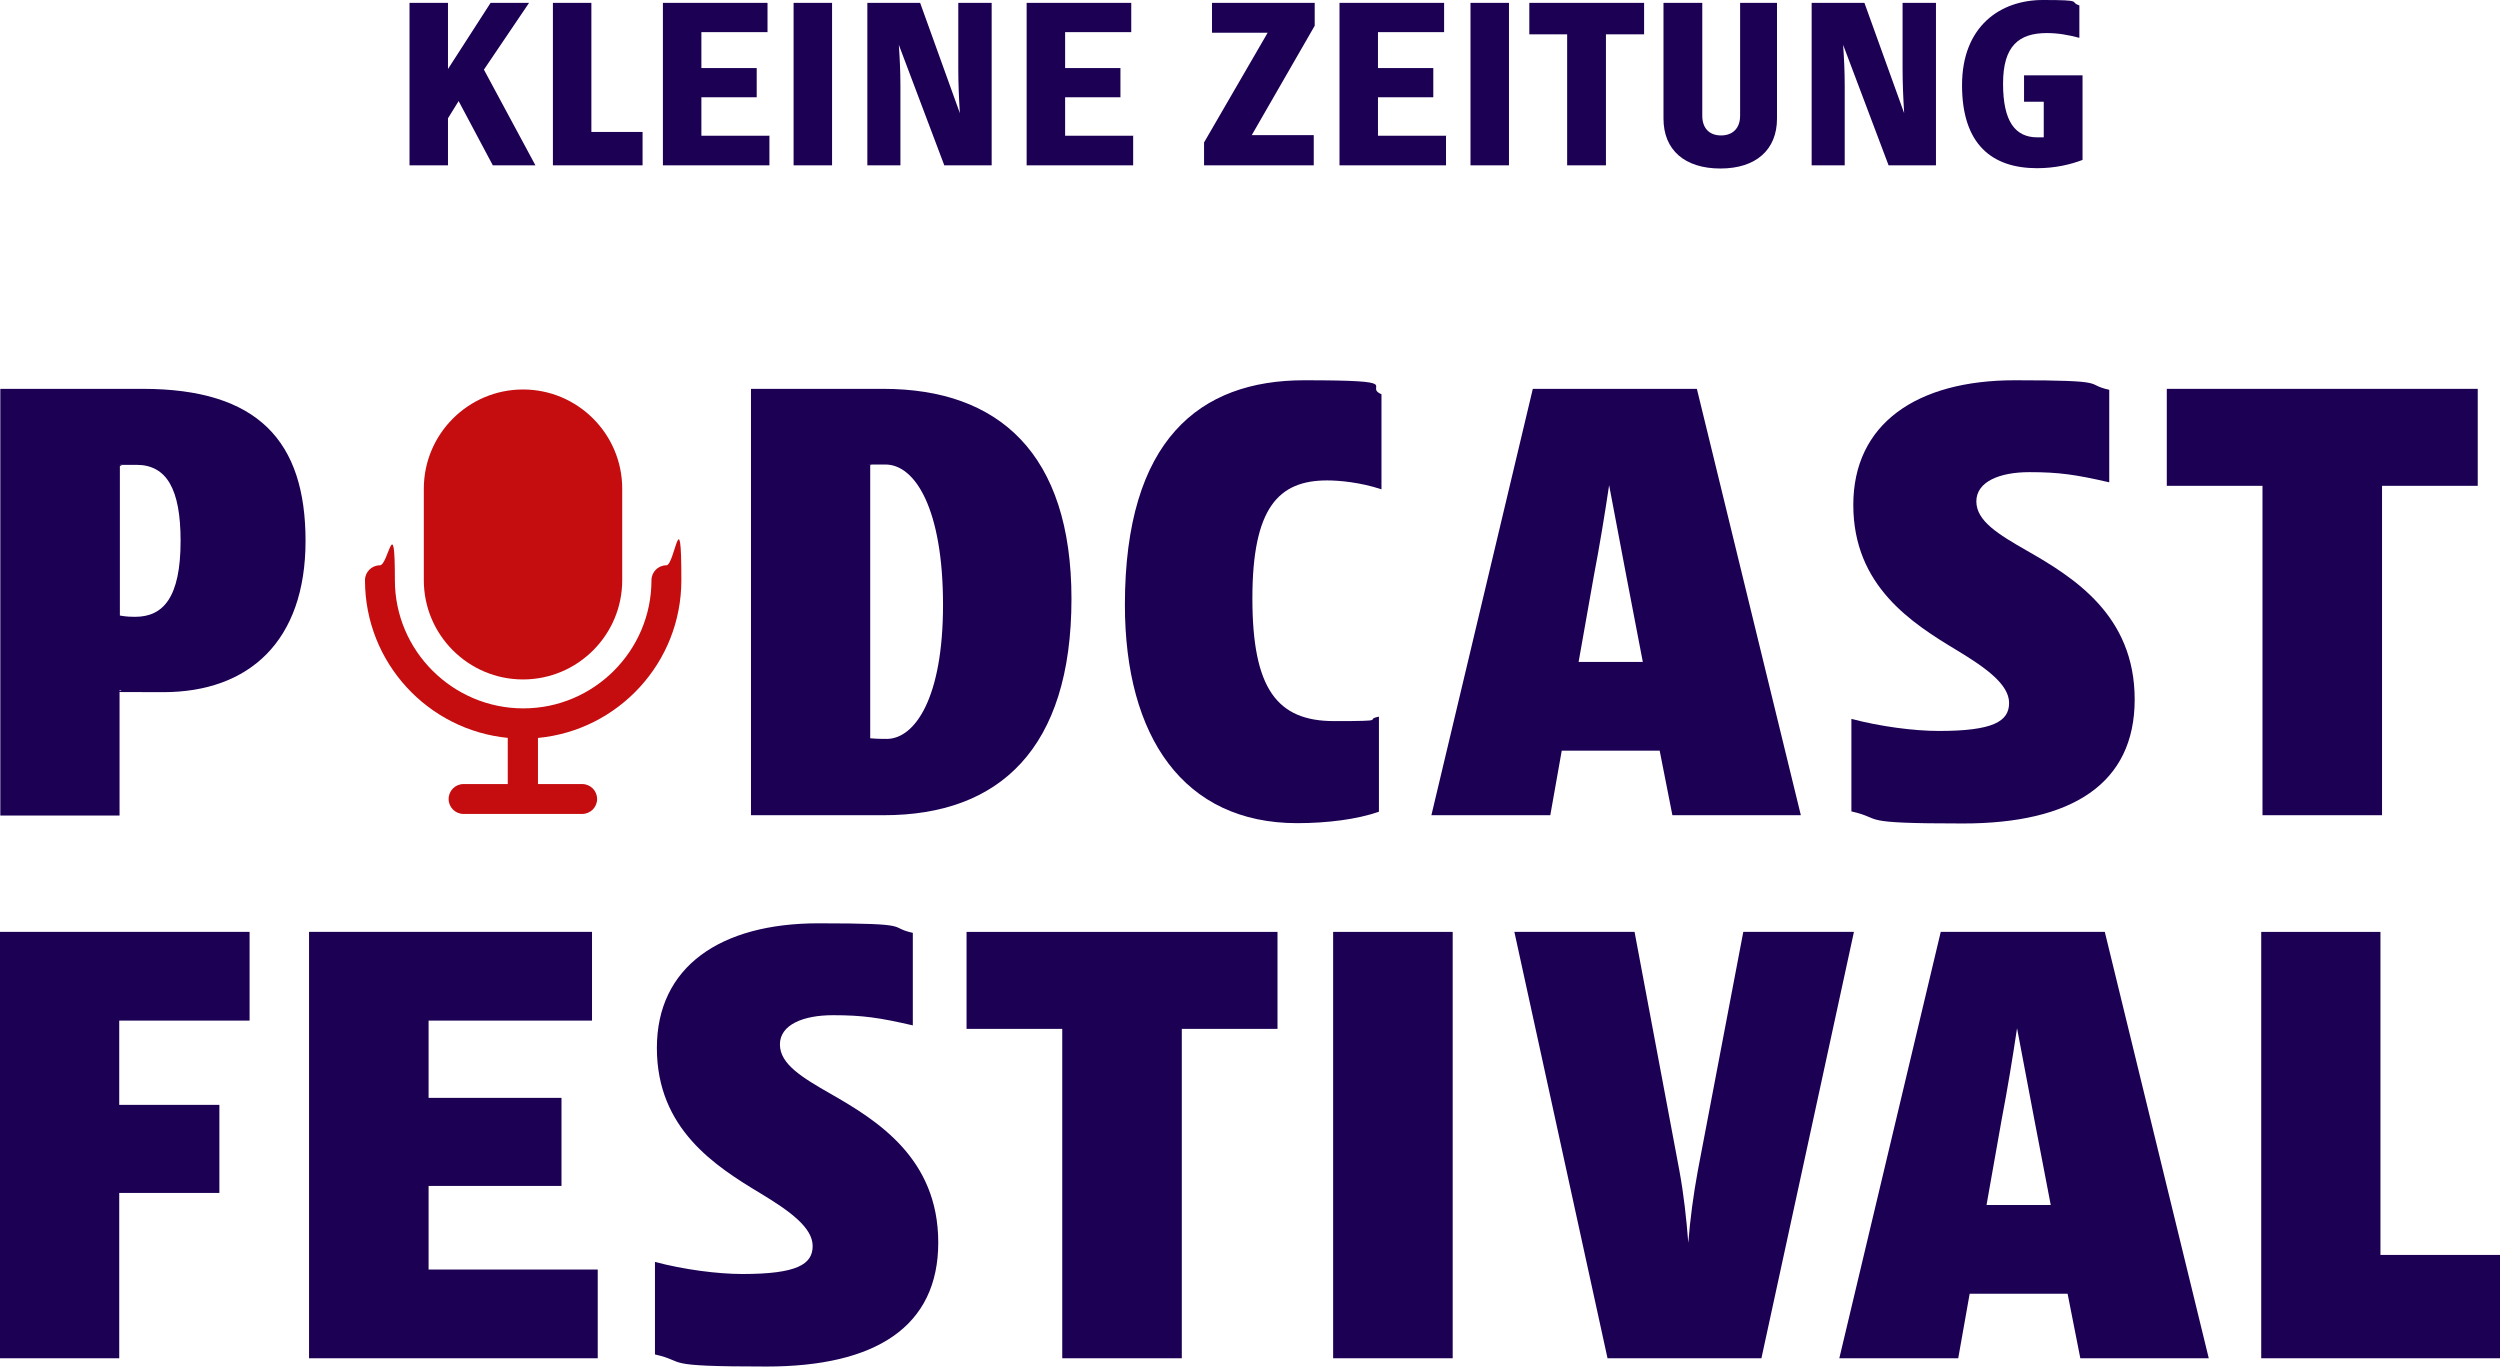 <?xml version="1.0" encoding="UTF-8"?>
<svg id="Ebene_1" xmlns="http://www.w3.org/2000/svg" version="1.1" viewBox="0 0 786.3 429.8">
  <!-- Generator: Adobe Illustrator 29.1.0, SVG Export Plug-In . SVG Version: 2.1.0 Build 142)  -->
  <defs>
    <style>
      .st0 {
        fill: #1b0054;
      }

      .st1 {
        fill: #c50c0e;
      }
    </style>
  </defs>
  <g>
    <path class="st0" d="M144.3,31.7l-3.4,5.5v14.8h-12.1V.9h12.1v20.8L154.3.9h12.1l-14.2,21,16.2,30.1h-13.4l-10.8-20.3Z"/>
    <path class="st0" d="M202.1,41.5v10.5h-28.2V.9h12.1v40.6h16.1Z"/>
    <path class="st0" d="M242,42.8v9.2h-33.5V.9h32.9v9.2h-20.8v11.3h17.4v9.2h-17.4v12.1h21.5Z"/>
    <path class="st0" d="M249.6.9h12.1v51.1h-12.1V.9Z"/>
    <path class="st0" d="M311.9.9v51.1h-14.9l-14.3-37.9c.3,4.2.5,8.5.5,12.9v25c0,0-10.4,0-10.4,0V.9h16.6l12.5,34.7c-.3-4.7-.5-9.5-.5-14.2V.9h10.5Z"/>
    <path class="st0" d="M356.4,42.8v9.2h-33.5V.9h32.9v9.2h-20.8v11.3h17.4v9.2h-17.4v12.1h21.5Z"/>
    <path class="st0" d="M413.5,8.1l-19.8,34.4h19.5v9.5h-34.5v-7.2l20-34.5h-17.5V.9h32.3v7.2Z"/>
    <path class="st0" d="M454.8,42.8v9.2h-33.5V.9h32.9v9.2h-20.8v11.3h17.4v9.2h-17.4v12.1h21.5Z"/>
    <path class="st0" d="M462.5.9h12.1v51.1h-12.1V.9Z"/>
    <path class="st0" d="M517.1,10.8h-12v41.2h-12.2V10.8h-11.9V.9h36.1v9.9Z"/>
    <path class="st0" d="M523.2,37.3V.9h12.2v35.5c0,3.9,2.2,6.2,5.9,6.2s6-2.3,6-6.2V.9h11.6v36.4c0,9.8-6.6,15.7-17.8,15.7s-17.9-5.8-17.9-15.7Z"/>
    <path class="st0" d="M608.9.9v51.1h-14.9l-14.3-37.9c.3,4.2.5,8.5.5,12.9v25c0,0-10.4,0-10.4,0V.9h16.6l12.5,34.7c-.3-4.7-.5-9.5-.5-14.2V.9h10.5Z"/>
    <path class="st0" d="M655,50.3c-3.7,1.4-8.5,2.6-14.3,2.6-14.2,0-23.6-7.5-23.6-26.1s12.1-26.8,25.4-26.8,8.1.6,11.5,1.7v10.2c-3.4-.9-6.7-1.5-10.2-1.5-8.8,0-13.8,4-13.8,15.9s3.8,16.9,10.8,16.9,1.5,0,2,0v-11.2h-6.2v-8.3h18.4v26.7Z"/>
  </g>
  <g>
    <g>
      <path class="st0" d="M96.1,170.1c0,31.5-17.7,47.6-44.8,47.6s-9.8-.2-13.7-.6v39.4H.1V122.3h44.8c36.3,0,51.2,16.5,51.2,47.8ZM56.8,170.1c0-16.3-4.4-23.9-13.9-23.9s-2.8,0-5.2.4v47c2.2.4,3.8.4,4.8.4,8.8,0,14.3-6,14.3-23.9Z"/>
      <path class="st0" d="M337,188.3c0,47.2-22.7,68.1-59,68.1h-41.8V122.3h41.6c36.3,0,59.2,20.3,59.2,66.1ZM296.6,190.3c0-30.3-8.8-44.2-18.1-44.2s-2.8,0-4.8.2v85.9c2.2.2,4,.2,5.4.2,8.6-.2,17.5-12.7,17.5-42.2Z"/>
      <path class="st0" d="M353.8,190.3c0-52,23.5-70.7,56.4-70.7s18.3,1.8,24.3,4.4v29.9c-6.6-2.2-13.3-2.8-17.1-2.8-15.3,0-23.5,8.6-23.5,37.1s7.8,38.6,25.7,38.6,9-.4,14.1-1.4v29.9c-6.8,2.4-16.3,3.6-25.7,3.6-35.7,0-54.2-27.1-54.2-68.7Z"/>
      <path class="st0" d="M522.1,236.1h-30.9l-3.6,20.3h-37.4l31.9-134.1h51.6l32.7,134.1h-40.4l-4-20.3ZM516.7,208.2l-5.2-27.1-5.4-28.5c-1.4,9.4-3,19.1-4.8,28.5l-4.8,27.1h20.3Z"/>
      <path class="st0" d="M582.3,255.2v-29.1c9,2.4,19.7,3.8,27.5,3.8,17.1,0,22.1-3,22.1-8.8s-7.2-11-16.3-16.5c-14.3-8.6-32.7-20.3-32.7-45.8s19.9-39.2,50.8-39.2,21.5,1.2,29.7,3v29.1c-10.4-2.4-15.7-3.2-25.1-3.2s-16.7,3-16.7,9.2,7,10.4,15.9,15.5c14.7,8.4,33.9,20.3,33.9,46.8s-19.7,39-54,39-24.5-1.4-35.1-3.8Z"/>
      <path class="st0" d="M779.3,152.8h-30.1v103.6h-37.6v-103.6h-30.1v-30.5h97.8v30.5Z"/>
      <path class="st0" d="M37.5,321v26.5h31.5v27.7h-31.5v52H0v-134.1h78.5v27.9h-41Z"/>
      <path class="st0" d="M188,399.3v27.9h-90.8v-134.1h89v27.9h-51.4v24.3h41.8v27.7h-41.8v26.3h53.2Z"/>
      <path class="st0" d="M206,426v-29.1c9,2.4,19.7,3.8,27.5,3.8,17.1,0,22.1-3,22.1-8.8s-7.2-11-16.3-16.5c-14.3-8.6-32.7-20.3-32.7-45.8s19.9-39.2,50.8-39.2,21.5,1.2,29.7,3v29.1c-10.4-2.4-15.7-3.2-25.1-3.2s-16.7,3-16.7,9.2,7,10.4,15.9,15.5c14.7,8.4,33.9,20.3,33.9,46.8s-19.7,39-54,39-24.5-1.4-35.1-3.8Z"/>
      <path class="st0" d="M401.8,323.6h-30.1v103.6h-37.6v-103.6h-30.1v-30.5h97.8v30.5Z"/>
      <path class="st0" d="M419.3,293.1h37.6v134.1h-37.6v-134.1Z"/>
      <path class="st0" d="M583.1,293.1l-29.1,134.1h-48.4l-29.3-134.1h37.8l14.1,75.1c1.4,7.6,2.2,15.1,2.8,22.7.6-7.6,1.6-15.1,3-22.7l14.3-75.1h34.9Z"/>
      <path class="st0" d="M650.4,406.9h-30.9l-3.6,20.3h-37.4l31.9-134.1h51.6l32.7,134.1h-40.4l-4-20.3ZM645,379l-5.2-27.1-5.4-28.5c-1.4,9.4-3,19.1-4.8,28.5l-4.8,27.1h20.3Z"/>
      <path class="st0" d="M786.3,394.7v32.5h-75.1v-134.1h37.5v101.6h37.6Z"/>
    </g>
    <g>
      <path class="st1" d="M159.7,232.1v14.5h-13.9c-2.6,0-4.7,2.1-4.7,4.7s2.1,4.7,4.7,4.7h37.3c2.6,0,4.7-2.1,4.7-4.7s-2.1-4.7-4.7-4.7h-13.9v-14.5c25.3-2.4,45.1-23.7,45.1-49.6s-2.1-4.7-4.7-4.7-4.7,2.1-4.7,4.7c0,22.2-18.1,40.3-40.3,40.3s-40.4-18.1-40.4-40.3-2.1-4.7-4.7-4.7-4.7,2.1-4.7,4.7c0,25.9,19.8,47.2,45.1,49.6Z"/>
      <path class="st1" d="M164.5,213.7c17.2,0,31.2-14,31.2-31.2v-28.8c0-17.2-14-31.2-31.2-31.2s-31.2,14-31.2,31.2v28.8c0,17.2,14,31.2,31.2,31.2Z"/>
    </g>
  </g>
</svg>